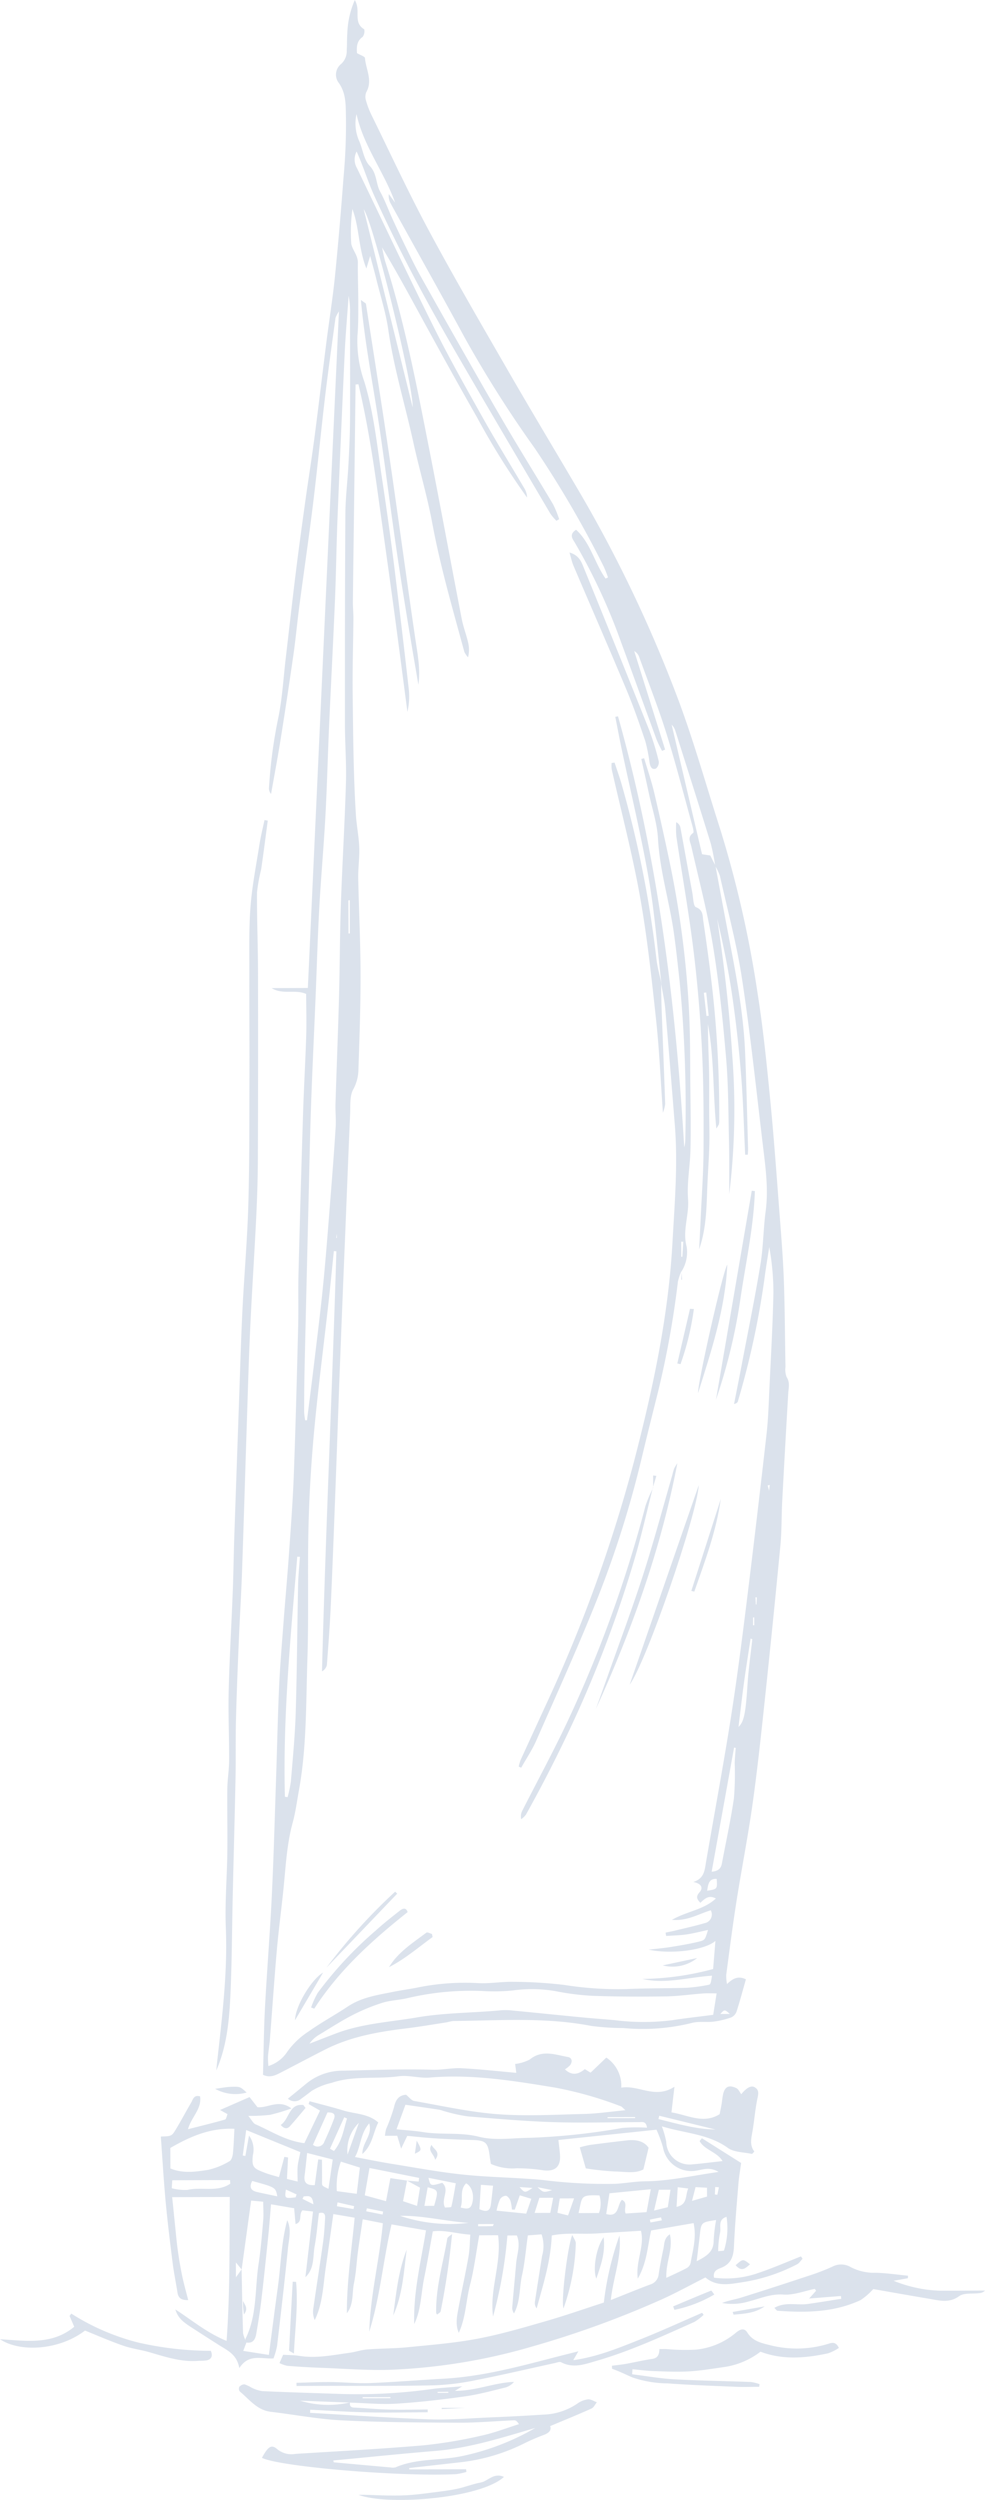 <svg xmlns="http://www.w3.org/2000/svg" xmlns:xlink="http://www.w3.org/1999/xlink" width="176.244" height="447.3" viewBox="0 0 176.244 447.3"><defs><clipPath id="clip-path"><rect id="Rechteck_32" data-name="Rechteck 32" width="176.244" height="447.3" fill="none"></rect></clipPath></defs><g id="Gruppe_43" data-name="Gruppe 43" opacity="0.6"><g id="Gruppe_42" data-name="Gruppe 42" transform="translate(0 0)" clip-path="url(#clip-path)"><path id="Pfad_1020" data-name="Pfad 1020" d="M90.336,9.517c-.066-1.124-.069-2.145,1.013-2.913a1.676,1.676,0,0,0,.282-1.368c-1.56-.913-1.087-2.413-1.22-3.743A3.732,3.732,0,0,0,89.95,0a16.149,16.149,0,0,0-1.343,5.934c-.076,1.007-.034,2.023-.105,3.03a3.108,3.108,0,0,1-.974,2.458,2.455,2.455,0,0,0-.6,3.2C88.5,16.66,88.3,18.992,88.365,21.2a102.8,102.8,0,0,1-.428,10.449c-.447,5.955-.945,11.907-1.547,17.848-.4,3.936-1.032,7.848-1.531,11.774-.724,5.7-1.392,11.4-2.139,17.091-.494,3.766-1.1,7.517-1.623,11.28-.587,4.225-1.169,8.451-1.693,12.684-.639,5.159-1.212,10.326-1.819,15.488-.417,3.541-.61,7.127-1.325,10.607A86.092,86.092,0,0,0,74.6,140.86a1.523,1.523,0,0,0,.365,1.2c.569-3.232,1.18-6.458,1.7-9.7q1.208-7.586,2.3-15.189c.416-2.919.682-5.859,1.067-8.781.8-6.078,1.7-12.143,2.445-18.227.783-6.392,1.4-12.8,2.156-19.2.558-4.7,1.223-9.386,1.862-14.075a5.317,5.317,0,0,1,.612-1.169C85.244,96.3,83.4,136.46,81.548,176.77l-6.479.024c1.95,1.23,4.208.179,6.173,1.044.009,2.513.088,4.976.012,7.436-.144,4.642-.417,9.28-.564,13.922q-.452,14.329-.817,28.659c-.081,3.182.019,6.368-.062,9.55-.225,8.841-.45,17.682-.779,26.519-.176,4.721-.538,9.436-.868,14.15-.283,4.026-.655,8.045-.959,12.069-.292,3.869-.625,7.737-.8,11.612-.249,5.5-.359,11.014-.547,16.522-.238,6.98-.422,13.963-.761,20.939-.325,6.666-.868,13.321-1.221,19.985-.212,4.013-.243,8.036-.354,12.03,1.348.636,2.37.013,3.39-.51,2.619-1.344,5.211-2.74,7.84-4.064,4.5-2.267,9.377-3.115,14.319-3.722,2.462-.3,4.911-.721,7.364-1.1a8.391,8.391,0,0,1,1.132-.232c8.222-.078,16.457-.707,24.631.873a44.649,44.649,0,0,0,5.8.388,36.555,36.555,0,0,0,12.21-.9c1.239-.348,2.637-.089,3.946-.249a15.11,15.11,0,0,0,3.14-.752,1.821,1.821,0,0,0,.961-1.047c.607-1.885,1.113-3.8,1.673-5.767-1.318-.654-2.285-.22-3.383.842a8.329,8.329,0,0,1-.139-1.648c.585-4.378,1.144-8.762,1.831-13.125.916-5.823,2.062-11.612,2.883-17.447.875-6.216,1.536-12.464,2.2-18.708q1.464-13.764,2.779-27.544c.249-2.625.188-5.279.327-7.916q.508-9.651,1.077-19.3c.058-.994.347-1.946-.293-2.924a3.726,3.726,0,0,1-.2-1.814c-.1-5.131-.107-10.265-.29-15.393-.141-3.953-.458-7.9-.761-11.849-.528-6.885-1.017-13.775-1.69-20.646-.62-6.33-1.257-12.669-2.251-18.948a196.639,196.639,0,0,0-6.718-29.471c-2.371-7.386-4.471-14.869-7.132-22.148a240.965,240.965,0,0,0-18.821-39.428c-4.014-6.823-8.092-13.61-12.044-20.469-4.764-8.27-9.572-16.52-14.085-24.926-3.633-6.765-6.863-13.747-10.251-20.643a15.355,15.355,0,0,1-1-2.6,2.238,2.238,0,0,1,.028-1.538c1.2-2.1-.061-4.089-.229-6.112-.024-.289-.8-.516-1.423-.884m64.141,145.4-.934-1.843-1.47-.224-5.439-23.183a2.774,2.774,0,0,1,.651,1.068c2.129,6.722,4.269,13.441,6.343,20.18a37.991,37.991,0,0,1,.8,4.048,8.609,8.609,0,0,1,.844,1.769c1.37,6.134,3.014,12.229,3.955,18.43,1.491,9.815,2.53,19.7,3.706,29.562.475,3.986,1.058,7.966.519,12.017-.419,3.151-.415,6.365-.931,9.5-.985,5.974-2.2,11.91-3.332,17.859-.452,2.376-.927,4.748-1.391,7.122.43-.107.629-.27.685-.472a150.166,150.166,0,0,0,4.743-21.839c.246-1.934.578-3.856.87-5.784a46.011,46.011,0,0,1,.747,8.175c-.118,5.668-.442,11.333-.711,17-.133,2.792-.212,5.595-.527,8.369q-1.714,15.153-3.587,30.288c-.865,6.931-1.754,13.862-2.848,20.759-1.349,8.509-2.931,16.981-4.388,25.473-.246,1.434-.3,2.927-2.277,3.542,1.5.3,1.814,1.067,1.1,1.868-.745.834-.356,1.27.155,1.864.781-.693,1.468-1.478,2.789-.774-2.2,2.039-5.144,2.258-7.869,3.826,2.8.226,4.8-1.073,6.955-1.716a1.584,1.584,0,0,1-1.128,2.309c-1.7.5-3.435.878-5.158,1.3-.6.146-1.2.26-1.806.389l.1.594c1.2-.082,2.414-.094,3.6-.265,1.282-.185,2.543-.519,3.9-.806-.545,1.725-.522,1.82-1.627,2.087-1.644.4-3.32.682-4.993.95-1.33.213-2.676.33-4.014.49,4.351.9,10.2.008,11.956-1.571-.137,1.679-.274,3.359-.41,5.03a50.467,50.467,0,0,1-12.663,1.775c4.192.963,8.283-.314,12.466-.579-.254,1.538-.247,1.581-.755,1.662a30.078,30.078,0,0,1-3.686.495c-3.651.122-7.308.071-10.956.238a61.725,61.725,0,0,1-11.085-.749,81.205,81.205,0,0,0-9.033-.551c-2.166-.047-4.351.365-6.5.225a42.493,42.493,0,0,0-10.843.83c-1.447.278-2.909.48-4.353.771-2.735.551-5.5.964-7.918,2.568-2.327,1.546-4.8,2.88-7.073,4.5a14.058,14.058,0,0,0-3.822,3.654,6.3,6.3,0,0,1-3.35,2.522,14.593,14.593,0,0,1-.076-1.716c.08-1,.261-2,.339-3,.42-5.337.774-10.679,1.244-16.012.327-3.7.827-7.388,1.2-11.085.4-3.934.582-7.89,1.639-11.742.51-1.859.754-3.792,1.1-5.694,1.417-7.759,1.269-15.63,1.527-23.461.261-7.928.01-15.872.2-23.8.139-5.737.485-11.48,1.017-17.195.706-7.569,1.693-15.112,2.54-22.668.352-3.142.654-6.29.979-9.435l.45.027c-.748,25.033-1.92,50.054-2.575,75.167a1.755,1.755,0,0,0,.877-1.129c.276-3.636.547-7.274.711-10.916.326-7.218.592-14.438.865-21.657.261-6.9.485-13.8.749-20.7q.46-11.977.961-23.953c.288-7.137.563-14.276.877-21.412.064-1.463-.1-3.113.528-4.322a7.531,7.531,0,0,0,.944-3.261c.189-5.739.4-11.481.393-17.221s-.3-11.5-.417-17.248c-.032-1.547.156-3.1.192-4.647.054-2.292-.469-4.554-.61-6.8-.452-7.2-.49-14.428-.579-21.646-.055-4.485.1-8.973.135-13.46.009-1-.105-2.01-.095-3.014.063-5.91.147-11.819.221-17.728q.132-10.572.26-21.143l.508-.042c1.529,6.448,2.567,12.989,3.477,19.555.9,6.525,1.834,13.048,2.718,19.576.88,6.5,1.718,13,2.574,19.507a12.49,12.49,0,0,0,.255-3.981q-1.269-11.2-2.654-22.392Q96,93.4,94.848,85.819c-.89-5.885-1.456-11.824-3.205-17.564A21.72,21.72,0,0,1,90.428,60c.174-2,.142-4.026.144-6.04,0-2.32-.107-4.642-.075-6.961.018-1.342-1.02-2.336-1.185-3.419a31.05,31.05,0,0,1,.206-6.184c1.265,3.382,1.067,7.026,2.5,10.652l.681-2.266c.443,1.673.8,2.931,1.107,4.2.737,3,1.695,5.965,2.131,9.007.984,6.852,3.016,13.456,4.49,20.189,1.058,4.834,2.484,9.594,3.387,14.454,1.446,7.788,3.662,15.368,5.729,22.992a3.733,3.733,0,0,0,.67.985,5.627,5.627,0,0,0-.032-2.825c-.327-1.36-.837-2.68-1.1-4.049-1.956-10.113-3.82-20.243-5.811-30.349-2.219-11.263-4.365-22.545-7.852-33.514-.27-.849-.4-1.741-.6-2.613,2.982,4.968,5.674,10.027,8.43,15.051,2.8,5.1,5.612,10.2,8.5,15.245a132.63,132.63,0,0,0,9.024,14.472,3.339,3.339,0,0,0-.512-1.694c-2.435-4.139-4.961-8.227-7.311-12.413-3.031-5.4-6.084-10.794-8.842-16.333C99.4,49.141,94.925,39.578,90.332,30.072a3.067,3.067,0,0,1-.061-2.966c1.214,2.69,2.05,5.5,3.257,8.138Q96.8,42.41,100.453,49.4c2.585,4.924,5.325,9.772,8.115,14.585,5.411,9.336,10.9,18.627,16.373,27.926a9.4,9.4,0,0,0,1.081,1.27l.494-.286a19.008,19.008,0,0,0-1.094-2.669c-2.657-4.476-5.41-8.9-8.056-13.377-2.6-4.411-5.134-8.865-7.671-13.315q-4.079-7.157-8.1-14.347c-.9-1.618-1.7-3.294-2.513-4.959s-1.607-3.352-2.381-5.042c-.744-1.624-1.348-3.322-2.207-4.881-.81-1.469-.549-3.243-1.894-4.647-1.038-1.085-1.224-2.959-1.876-4.445a7.761,7.761,0,0,1-.47-4.8c1.248,5.755,4.977,10.406,6.907,15.846l-1.13-1.532a2.761,2.761,0,0,0,.281,1.587c4.418,8.02,8.908,16,13.273,24.049a206.592,206.592,0,0,0,12.557,19.835,187.729,187.729,0,0,1,12.317,21.12,20.141,20.141,0,0,1,.793,2l-.433.2c-1.969-2.772-2.681-6.372-5.276-8.733-1.32.854-.622,1.644-.215,2.325a106.194,106.194,0,0,1,8.316,17.941c2.117,5.743,4.18,11.506,6.29,17.252a22,22,0,0,0,.992,2.051l.546-.236q-2.763-8.813-5.526-17.625a1.994,1.994,0,0,1,.909,1.125c1.634,4.523,3.408,9,4.841,13.591,1.709,5.472,3.128,11.035,4.657,16.563.116.42.3,1.144.129,1.265-1.071.757-.511,1.574-.308,2.466,1.339,5.9,2.893,11.763,3.863,17.723,1.084,6.655,1.776,13.386,2.347,20.109.419,4.941.4,9.92.515,14.883.073,3.148.035,6.3.046,9.448a125.462,125.462,0,0,0,.551-24.691c-.531-8.247-1.465-16.438-2.716-24.61,1.112,4.685,2.064,9.394,2.747,14.141.673,4.68,1.186,9.391,1.561,14.1.371,4.658.481,9.337.705,14.006l.473-.016c.018-.375.061-.751.05-1.125-.169-5.746-.288-11.5-.533-17.239-.322-7.548-1.83-14.931-3.245-22.325-.7-3.658-1.375-7.322-2.057-10.987M81.393,254.132h-.321a11.151,11.151,0,0,1-.187-1.477c.006-2.561.018-5.122.076-7.682q.341-15.021.713-30.041c.137-5.668.246-11.336.444-17,.228-6.516.546-13.029.816-19.544.219-5.274.363-10.552.653-15.823.3-5.5.8-10.986,1.1-16.484.291-5.344.418-10.7.656-16.043.339-7.6.745-15.192,1.063-22.79.2-4.81.253-9.627.446-14.438q.6-14.772,1.284-29.54c.162-3.453.469-6.9.709-10.348a15.138,15.138,0,0,1,.247,3.27c0,6.354.035,12.708,0,19.062-.016,2.631-.145,5.262-.284,7.89-.155,2.939-.527,5.872-.547,8.81-.083,12.494-.087,24.989-.081,37.484,0,3.552.286,7.108.181,10.655-.216,7.283-.66,14.559-.909,21.842-.188,5.485-.181,10.976-.33,16.462-.173,6.363-.435,12.724-.631,19.087-.042,1.387.119,2.784.032,4.166-.263,4.175-.582,8.347-.914,12.517-.412,5.182-.8,10.368-1.309,15.541-.463,4.71-1.059,9.406-1.62,14.106-.411,3.443-.858,6.881-1.289,10.321M154.069,360.5c-2.624.34-5,.6-7.36.966a41.111,41.111,0,0,1-10.185-.006c-2-.184-4.013-.322-6.017-.516-4.243-.409-8.484-.847-12.728-1.253a9.992,9.992,0,0,0-1.866.011c-4.933.459-9.9.417-14.812,1.256-4.884.834-9.873,1.088-14.563,2.886-1.57.6-3.136,1.212-4.7,1.818a5.467,5.467,0,0,1,1.86-1.676c1.927-1.167,3.82-2.4,5.82-3.43a34.745,34.745,0,0,1,5.33-2.2c1.39-.442,2.9-.485,4.341-.8a49.477,49.477,0,0,1,13.593-1.32,32.712,32.712,0,0,0,5.593-.119,25.1,25.1,0,0,1,7.4.129,46.215,46.215,0,0,0,6.686.851c4.352.157,8.712.168,13.068.107,2.241-.031,4.476-.362,6.716-.527.731-.054,1.469-.013,2.44-.017-.241,1.518-.429,2.708-.608,3.833M79.655,278.524l.47.027c-.112,1.694-.292,3.386-.326,5.082-.154,7.6-.193,15.2-.424,22.8-.125,4.1-.527,8.2-.862,12.292a22.338,22.338,0,0,1-.595,2.837l-.476-.084c-.38-14.377,1.031-28.659,2.213-42.954m78.158,34.156.293.062c-.064.914-.164,1.827-.186,2.742a52.547,52.547,0,0,1-.138,6.273c-.57,3.914-1.431,7.785-2.153,11.677-.184.989-.79,1.367-1.83,1.464,1.353-7.491,2.683-14.855,4.013-22.218M100.294,72.854,91.544,37.44c1.85,2.772,8.95,31.784,8.75,35.414m60.475,220.313.305.136c-.292,2.675-.683,5.344-.855,8.026-.322,5.018-.6,6.738-1.614,7.65.332-2.7.618-5.28.97-7.848.365-2.659.793-5.31,1.194-7.965M88.8,161.1l.245-.038q.011,2.978.021,5.957h-.244q-.011-2.96-.022-5.92m64.2,177.2c.169-1.182.3-2.2,1.7-2.123.12,1.825.12,1.825-1.7,2.123m8.818-51.218-.115-.011-.067-1.263h.249q-.033.638-.066,1.276m-4.76,73.26-1.708.006c.759-.841.759-.841,1.708-.006m4.361-69.544h-.215q0-.7,0-1.4h.214q0,.7.005,1.4m2.4-25.029.371-.08q-.06.523-.121,1.046l-.25-.966M86.746,220.749c0,.157,0,.453,0,.748l-.119-.01c.047-.3.094-.595.116-.739" transform="translate(-26.464 0)" fill="#c3cfe0"></path><path id="Pfad_1021" data-name="Pfad 1021" d="M83.664,821.41c1.275.223,1.644-.625,1.809-1.6.335-1.987.667-3.978.9-5.978.454-3.853.852-7.713,1.25-11.573.182-1.762.308-3.53.484-5.574l4.135.709c.093,1.046.168,1.885.252,2.833,1.332-.4.495-1.681,1.235-2.462l1.887.212c-.463,4-.911,7.879-1.36,11.756,1.662-1.573,1.313-3.656,1.654-5.535.358-1.977.523-3.989.766-5.933.917-.271,1.139.229,1.107.827-.08,1.469-.166,2.944-.37,4.4-.558,3.993-1.19,7.976-1.76,11.967a3.611,3.611,0,0,0,.273,1.947c1.455-2.979,1.5-6.212,1.965-9.359.458-3.132.891-6.268,1.364-9.614l3.81.649c-.545,5.8-1.408,11.406-1.392,17.1,1.27-1.618.9-3.608,1.279-5.413s.452-3.695.7-5.54c.255-1.91.559-3.814.862-5.861l3.6.71c-.6,6.533-2.24,12.876-2.434,19.4,1.949-6.188,2.464-12.668,3.986-19.194l6.168,1.066c-.927,5.683-2.291,11.134-2.106,16.769,1.255-2.6,1.209-5.464,1.77-8.2s1.019-5.465,1.558-8.392c2.085-.292,4.239.425,6.706.59-.1,1.352-.1,2.663-.325,3.933-.539,3.057-1.212,6.09-1.777,9.142-.273,1.475-.623,2.971.04,4.495,1.263-2.731,1.286-5.752,2.019-8.6s1.09-5.787,1.642-8.853l3.369-.012c.674,4.982-1.548,9.668-.9,14.546a79.455,79.455,0,0,0,2.57-14.506l1.685-.006c.717,1.694.02,3.352-.122,5.012-.224,2.623-.484,5.243-.7,7.866a1.723,1.723,0,0,0,.318,1.071c1.16-2.135.931-4.559,1.434-6.817s.686-4.594,1.044-7.135l2.453-.193a6.453,6.453,0,0,1,.087,3.88c-.432,2.755-.876,5.508-1.288,8.265a1.572,1.572,0,0,0,.326,1.109c1.138-4.217,2.507-8.364,2.7-13.049,2.637-.545,5.347-.2,8.017-.362,2.615-.156,5.229-.317,7.944-.481.689,2.859-.992,5.4-.569,8.568,1.641-2.865,1.734-5.658,2.384-8.618l7.6-1.324c.557,2.609-.15,4.856-.533,7.119a1.426,1.426,0,0,1-.637.9c-1.128.6-2.3,1.118-3.7,1.779-.139-2.822,1.265-5.136.627-7.8-1.081.723-.97,1.73-1.152,2.577-.325,1.516-.619,3.04-.852,4.572a2.116,2.116,0,0,1-1.518,1.844c-2.251.838-4.47,1.758-7.046,2.782.437-4.073,1.966-7.69,1.551-11.554a54.569,54.569,0,0,0-2.8,12c-3.43,1.107-6.935,2.338-10.5,3.362-4.019,1.156-8.05,2.344-12.152,3.116s-8.289,1.1-12.45,1.515c-2.393.237-4.812.209-7.211.393-1.058.082-2.09.449-3.147.594-2.983.408-5.951,1.043-9,.562-.988-.156-2-.139-2.92-.2l-.656,1.484a5.535,5.535,0,0,0,1.4.494q3.017.245,6.044.354c4.164.153,8.339.5,12.494.351a104.45,104.45,0,0,0,25.153-4.124,173.573,173.573,0,0,0,23.188-8.412c2.684-1.206,5.268-2.636,7.932-3.982,2.013,1.713,4.335,1.2,6.5.873a31.479,31.479,0,0,0,9.922-3.24c.385-.2.644-.643.962-.972l-.286-.43c-2.54,1-5.047,2.1-7.632,2.967a17.242,17.242,0,0,1-7.927.844c-.243-1.237.683-1.527,1.307-1.779,1.816-.734,2.193-2.1,2.268-3.88.159-3.747.5-7.486.8-11.226.092-1.149.3-2.289.477-3.639l-7.02-4.429-.405.515c.889,1.614,3.119,1.918,4.1,3.576-1.949.213-3.747.449-5.553.6a4.16,4.16,0,0,1-4.519-4.043,16.256,16.256,0,0,0-.79-2.775c4.18,1.277,8.307,1.335,11.807,3.859,1.113.8,2.842.757,4.294,1.074.084.018.217-.191.461-.421-.913-1.141-.542-2.444-.319-3.765.323-1.914.461-3.863.869-5.756.186-.859.3-1.533-.517-1.994-.618-.349-1.438.089-2.382,1.256-.293-.382-.5-.9-.862-1.078-1.405-.683-2.152-.252-2.433,1.3-.1.535-.147,1.078-.237,1.615s-.206,1.067-.337,1.736c-2.915,1.824-5.737.133-8.622-.323.165-1.413.319-2.732.536-4.585-3.5,2.265-6.356-.366-9.516.164a6.048,6.048,0,0,0-2.675-5.384l-2.817,2.7-1.031-.634c-1.048.856-2.206,1.307-3.557.043a4.928,4.928,0,0,0,.913-.731c.476-.615.372-1.348-.372-1.48-2.291-.407-4.618-1.37-6.841.452a7.535,7.535,0,0,1-2.612.79c.055.426.128.991.206,1.589-3.363-.294-6.583-.66-9.813-.823-1.691-.085-3.4.316-5.1.27-5.344-.145-10.679.047-16.02.167a10.285,10.285,0,0,0-6.655,2.328c-1.04.863-2.09,1.714-3.273,2.682a1.767,1.767,0,0,0,2.364.025q.943-.683,1.864-1.4a11.522,11.522,0,0,1,3.571-1.448c3.946-1.348,8.031-.643,12.018-1.184,1.807-.245,3.721.387,5.553.23,7.579-.647,14.969.574,22.4,1.79a67.361,67.361,0,0,1,11.818,3.36c.182.065.315.266.8.691-2.677.254-5.012.611-7.354.668-5.175.126-10.379.429-15.525.043-5-.375-9.954-1.5-14.914-2.362-.494-.086-.9-.675-1.453-1.117-1.244.089-1.86.828-2.15,2.2a31.391,31.391,0,0,1-1.423,3.932,7.905,7.905,0,0,0-.214,1.215l2.2-.008.7,2.311,1.1-2.29c1.621.148,3.3.341,4.99.446q3.251.2,6.508.287c2.543.066,2.932.39,3.25,2.911.057.453.139.9.212,1.369a9.436,9.436,0,0,0,4.556.79,30.252,30.252,0,0,1,4.9.371c2.06.224,3.049-.669,2.914-2.739-.054-.835-.175-1.666-.288-2.7l17.545-1.84a21.685,21.685,0,0,1,1.171,3.173,5.144,5.144,0,0,0,6.018,4.142c1.164-.179,2.342-.71,3.926.242-4.674.67-8.853,1.634-13.174,1.677-1.776.018-3.545.36-5.323.452a89.813,89.813,0,0,1-13-.691c-4.709-.442-9.458-.468-14.161-.956-4.306-.447-8.577-1.248-12.857-1.937-2.117-.34-4.217-.778-6.539-1.211,1.076-1.926.915-4.14,2.54-6.022.638,2.153-1.265,3.422-1.219,5.482,1.854-1.683,1.907-3.806,2.846-5.64-1.8-1.612-4.16-1.51-6.245-2.148-2-.611-4.031-1.11-6.049-1.658l-.177.5,2.044,1.181-2.8,5.824c-3.332-.414-5.948-2.153-8.748-3.381-.412-.18-.656-.746-1.284-1.5a31.715,31.715,0,0,0,3.893-.186,34.86,34.86,0,0,0,3.826-1.145c-2.249-1.721-4.2-.038-6.076-.223L84.263,777.5l-5.284,2.313,1.345.742c-.149.339-.23.906-.454.97-2.136.609-4.3,1.134-6.619,1.726.581-2.176,2.514-3.635,2.159-5.878-1.142-.313-1.269.561-1.591,1.108-.939,1.6-1.8,3.242-2.759,4.824-.744,1.223-.793,1.193-2.672,1.259.279,3.862.5,7.721.854,11.568.343,3.7.8,7.4,1.264,11.088.222,1.768.593,3.516.864,5.278.142.92.635,1.356,1.918,1.334-.377-1.494-.777-2.893-1.074-4.313-.317-1.518-.574-3.052-.788-4.588s-.345-3.085-.506-4.628-.311-3.068-.5-4.892l10.3-.038c-.068,8.466.067,16.959-.565,25.755-3.573-1.461-6.213-3.735-9.177-5.633.448,1.345,1.04,2.017,2.727,3.112S77.1,820.8,78.8,821.879c1.485.943,3.194,1.645,3.63,4.114,1.706-2.622,3.888-1.6,6.116-1.73a13.427,13.427,0,0,0,.644-2.251c.691-5.856,1.367-11.715,1.963-17.581.164-1.611.636-3.265-.148-4.9-1.076,3.942-1.13,8.014-1.685,12.013s-1.06,7.978-1.6,12.091l-4.584-.721c.238-.624.416-1.091.592-1.558a5.276,5.276,0,0,1-.624-1.605c-.13-3.805-.183-7.614-.261-11.418-.31.432-.619.863-1.015,1.412,0-.948-.006-1.733-.01-2.665l1.03,1.275c.561-4.063,1.123-8.126,1.7-12.333l2.161.2c0,1.159.087,2.232,0,3.29-.226,2.616-.432,5.24-.828,7.833-.683,4.477-.244,9.155-2.335,13.391-.081.164.073.444.116.67m28.782-28.965-2.98-.436-.783,4.124-3.807-1.05c.283-1.622.54-3.1.853-4.892l8.876,1.778q-.045.329-.09.658l-2.077-.18,2.329,1.271-.535,3.258-2.5-.839c.26-1.354.485-2.523.709-3.692m-.282-13.567c2.218.325,4.12.594,6.018.888.374.058.729.224,1.1.31a28.728,28.728,0,0,0,4.04.886c5.093.419,10.192.862,15.3,1.028s10.206.007,15.31,0c.565,0,1.3-.245,1.45.992a30.721,30.721,0,0,0-4.426.048,117.572,117.572,0,0,1-16.59,1.763c-3.025.029-6.194.537-9.04-.186-3.382-.859-6.735-.3-10.056-.844-1.43-.232-2.886-.307-4.706-.493l1.6-4.4m-30.6,4.311c-.093,1.648-.127,3.042-.274,4.424-.052.486-.252,1.187-.6,1.37a12.926,12.926,0,0,1-3.82,1.55c-2.183.336-4.438.7-6.761-.242,0-1.221-.009-2.5-.013-3.676,3.531-2.031,7.1-3.623,11.471-3.426m11.789,4.177c-.2,1.045-.412,1.8-.479,2.564-.072.837-.011,1.686-.007,2.7l-1.908-.469c.071-1.369.135-2.605.2-3.842l-.666-.108-.964,3.629c-.908-.277-1.727-.472-2.5-.773-1.934-.75-2.433-.911-2.166-3.161a4.243,4.243,0,0,0-.693-3.51c-.277,1.555-.464,2.605-.652,3.656l-.467-.085c.193-1.428.386-2.856.616-4.559l9.692,3.958m62.7,6.635-.757,4.1-3.734.247c-.408-.879.493-1.883-.672-2.453-.881.889-.459,3.218-2.814,2.541l.586-3.709,7.392-.724m-52.6.82-3.578-.48a13.358,13.358,0,0,1,.724-5.281L104,790.115c-.187,1.564-.358,3-.561,4.706m-8.871-7.32,4.578,1.169c-.276,1.9-.515,3.538-.765,5.249-1.171-.546-1.153-.546-1.149-1.208.008-1.332-.006-2.664-.01-4l-.674-.06c-.2,1.516-.407,3.032-.619,4.605-1.266.056-2-.29-1.818-1.687.161-1.218.276-2.442.457-4.072m69.7,19.373c.205-1.709.392-3.148.548-4.59.257-2.375.248-2.376,2.927-2.78a28.69,28.69,0,0,0-.44,3.689c.011,1.992-1.27,2.784-3.035,3.681m-83.5-14.522.053.646c-2.3,1.591-5.129.527-7.636,1.111a9.2,9.2,0,0,1-2.843-.295c.042-.613.074-1.1.1-1.425l10.33-.038m52.993,6.01-5.307-.535a10.416,10.416,0,0,1,.614-2.023,1.363,1.363,0,0,1,1.035-.646c.306.028.68.507.821.868a7.592,7.592,0,0,1,.274,1.6l.518.022.9-2.565,2.058.626-.917,2.657m13.105-3.263a4.934,4.934,0,0,1-.084,3.148l-3.652.013c.718-3.007.2-3.282,3.736-3.161m-30.6-3.154,4.9.985c-.281,1.571-.48,2.9-.8,4.194-.035.142-.784.107-1.13.146-.8-1.527.945-3.151-.5-4.43-2.106.609-2.106.609-2.463-.9m-5.087,6.809c4.137-.074,8.159.984,12.268,1.264a27.98,27.98,0,0,1-12.268-1.264M95.608,786.034l2.6-5.784c.832-.017,1.538.133,1.158,1.16-.508,1.377-1.095,2.729-1.718,4.058a1.253,1.253,0,0,1-2.037.565m30.047,7.166,2.179.158c-.135,1.16-.25,2.26-.392,3.355-.18,1.385-.973,1.31-2.058.854.089-1.431.174-2.791.272-4.367m42.456,11.881a17.55,17.55,0,0,1,.325-3.276c.27-.924-.507-2.34,1.168-2.878a13.363,13.363,0,0,1-.446,6c-.034.112-.522.083-1.047.153m-78.894-9.817c-1.38-.294-2.5-.516-3.621-.776-1.186-.276-1.4-.949-.856-1.973,4.184,1.147,4.184,1.147,4.478,2.749m68.273-1.177,2.09-.008-.49,3.131-2.455.595.855-3.719m-35.465,3.176c.529-1.468-.269-3.061.983-4.325,1.059.561,1.5,2.156,1.063,3.646-.3,1.032-.966.956-2.046.679m16.558-1.74-.513,2.7-2.811.01c.324-1.022.6-1.878.858-2.706l2.465-.009m3.743.108-1.079,3.055-1.9-.473.42-2.572,2.563-.009m15.091-14.185.144-.6,10.059,2.466c-3.538-.053-6.85-1.046-10.2-1.869M115.551,796.97c.227-1.284.406-2.3.589-3.329,1.948.508,1.948.508,1.148,3.322l-1.737.006m-16.19-9.823-.707-.408,2.548-5.623.5.22c-.619,2-.91,4.146-2.337,5.811m61.3,10c.078-1.3.14-2.328.212-3.517l1.875.231c-.567,1.293-.072,2.852-2.087,3.287m5.454-1.842-2.689.77.636-2.462,2.047.109c0,.587,0,1.03.006,1.583m-62.3-13.19q-1.011,2.833-2.021,5.667a6.905,6.905,0,0,1,2.021-5.667M92.687,794.922l-.2.528c-1.945.205-1.945.205-1.72-1.408l1.918.88m60.562-13.848v.191l-4.928.018v-.191l4.928-.018M99.89,797.032l.117-.69,2.967.673-.108.525-2.976-.507m35.01-3.277c-1.384.925-1.384.925-2.325-.149l2.325.149m-29.758,4.183q.054-.271.106-.542l2.915.587-.1.531-2.918-.576m22.811,2.274c-.078.183-.121.379-.169.38-.875.022-1.749.02-2.624.023,0-.131,0-.262,0-.393l2.788-.01m10.463-6.063c-1.572.46-1.572.46-2.626-.525l2.626.525m-42.723,2.541-1.96-.977.227-.449c.666.023,1.559-.431,1.733,1.426m62.194,2.333.153.532-2.038.381q-.053-.256-.105-.512l1.99-.4m9.7-5.437.657.052q-.138.674-.277,1.348l-.442-.066q.031-.667.062-1.333" transform="translate(-39.611 -402.286)" fill="#c3cfe0"></path><path id="Pfad_1022" data-name="Pfad 1022" d="M268.851,531.1c1.823-4.191,2.281-8.6,2.5-13,.3-6.2.3-12.42.447-18.631.159-6.907.354-13.814.492-20.721.069-3.481-.007-6.965.081-10.445.119-4.721.315-9.441.511-14.159.168-4.034.422-8.065.565-12.1.305-8.685.556-17.371.842-26.057.194-5.9.355-11.8.628-17.694.308-6.658.758-13.309,1.081-19.967.173-3.566.278-7.138.292-10.708q.063-16.566.022-33.134c-.012-4.718-.207-9.437-.181-14.155a30.61,30.61,0,0,1,.744-4.116c.427-2.906.793-5.82,1.184-8.731l-.589-.1c-.305,1.455-.673,2.9-.9,4.367-.589,3.744-1.331,7.482-1.611,11.252-.3,4.089-.184,8.21-.2,12.317-.017,6.051.041,12.1.018,18.153-.028,7.58.019,15.164-.2,22.739-.185,6.36-.753,12.709-1.062,19.067-.275,5.66-.43,11.326-.631,16.99q-.415,11.643-.816,23.285c-.11,3.261-.146,6.525-.273,9.784-.232,5.973-.586,11.943-.734,17.918-.1,4.111.1,8.228.082,12.342-.006,1.7-.3,3.4-.324,5.108-.043,3.8.052,7.609,0,11.413-.058,4.5-.448,9.009-.266,13.5.336,8.272-.732,16.421-1.627,24.595-.032.3-.049.6-.073.893" transform="translate(-230.146 -160.653)" fill="#c3cfe0"></path><path id="Pfad_1023" data-name="Pfad 1023" d="M165.364,896.495c2.777.079,5.567.359,8.329.189,4.093-.253,8.18-.73,12.243-1.3,2.448-.342,4.853-1.01,7.263-1.591a3.233,3.233,0,0,0,1.519-1c-3.456.1-6.693,1.6-10.551,1.6l1.287-.818c-2.061.185-3.869.262-5.65.522a96.826,96.826,0,0,1-17.166.81c-4.332-.139-8.664-.269-12.994-.468a6.423,6.423,0,0,1-1.926-.643,6,6,0,0,0-1.23-.572,1.268,1.268,0,0,0-.928.473.836.836,0,0,0,.105.816c1.711,1.412,3.074,3.338,5.544,3.628,4.231.5,8.443,1.316,12.686,1.529,6.956.348,13.931.389,20.9.422,3.322.016,6.646-.293,9.97-.429.258-.01.524.182.838.692-2.235.7-4.433,1.56-6.712,2.049a83.347,83.347,0,0,1-10.319,1.731c-7.64.654-15.3,1.058-22.956,1.534a3.986,3.986,0,0,1-3.245-.831c-1.047-.928-1.654-.494-2.758,1.542,3.252,1.594,24.7,3.41,34.741,2.918a11.424,11.424,0,0,0,1.857-.4q-.035-.244-.07-.488l-10.163.037c0-.081,0-.162-.005-.243q4.7-.531,9.4-1.061a33.935,33.935,0,0,0,10.884-3.206,36.853,36.853,0,0,1,3.618-1.592c.993-.35,1.611-.815,1.319-1.648,2.589-1.087,5.011-2.07,7.394-3.14.4-.181.641-.738.955-1.121-.531-.191-1.083-.579-1.588-.526a4.169,4.169,0,0,0-1.916.773,11.412,11.412,0,0,1-6.125,1.963c-3.172.216-6.349.368-9.526.5-3.607.154-7.224.468-10.824.341-7.114-.252-14.219-.76-21.329-1.162l.024-.553c3.469.164,6.936.4,10.406.472,3.535.075,7.074-.006,10.612-.019l0-.493c-2.32.009-4.642.07-6.961.01-2.088-.054-4.172-.257-6.259-.358-.667-.032-.725-.417-.694-.914a17.609,17.609,0,0,1-8.923-.317l8.926.336m-2.9,10.694-.073-.332c6.09-.576,12.174-1.208,18.27-1.711,6.152-.507,11.981-2.4,17.861-4.107a43.931,43.931,0,0,1-12.967,5c-3.974.874-8.173.381-12.011,2.037a2.046,2.046,0,0,1-.927.023q-5.077-.45-10.153-.915m5.159-11.452.02-.2,4.966-.018v.2l-4.988.018m15.349-1.158c0,.06,0,.121,0,.181l-1.923.007c0-.061,0-.121,0-.181l1.923-.007" transform="translate(-102.751 -466.614)" fill="#c3cfe0"></path><path id="Pfad_1024" data-name="Pfad 1024" d="M16.818,853.49l-1.24,1.381,5.689-.451c.02.167.041.334.061.5-2.009.312-4.014.652-6.028.93-1.943.268-4.011-.444-5.943.7.246.224.4.5.581.511,5.073.368,10.108.3,14.839-1.9a12.065,12.065,0,0,0,2.279-1.98c3.08.537,6.568,1.16,10.062,1.746,1.788.3,3.5.817,5.3-.475.883-.634,2.4-.384,3.626-.544a1.52,1.52,0,0,0,1.007-.462c-2.724.01-5.448.04-8.171.024a24.042,24.042,0,0,1-8.191-1.777l2.568-.452.01-.452c-1.917-.186-3.83-.479-5.75-.527a9.042,9.042,0,0,1-4.478-1,3.359,3.359,0,0,0-3.33-.075,40.679,40.679,0,0,1-4.561,1.727c-3.895,1.293-7.8,2.564-11.714,3.787-1.125.351-2.31.509-3.43.973a10.3,10.3,0,0,0,4.913-.321c1.983-.511,3.835-1.345,6.05-1.189,1.844.131,3.751-.643,5.63-1.016l.225.339" transform="translate(129.196 -443.613)" fill="#c3cfe0"></path><path id="Pfad_1025" data-name="Pfad 1025" d="M58.451,880.241c1.256.113,2.511.283,3.77.327,2.093.072,4.2.174,6.283.056s4.154-.459,6.221-.764a13.882,13.882,0,0,0,6.615-2.76c4,1.513,8.057,1.158,12.1.291a8.533,8.533,0,0,0,1.934-.966c-.627-1.315-1.429-.867-2.137-.664a19.282,19.282,0,0,1-10.116.189c-1.544-.384-3.146-.7-4.128-2.275-.663-1.062-1.549-.391-2.182.142a13.091,13.091,0,0,1-7,2.913,36.379,36.379,0,0,1-5.269-.1c-.386-.01-.772,0-1.282,0-.024.908-.234,1.6-1.275,1.758-1.605.237-3.189.618-4.787.9-.812.146-1.638.219-2.444.323.031.3.009.538.064.558,1.242.426,2.421,1.026,3.6,1.53a19.966,19.966,0,0,0,6.327,1.071c4.077.3,8.164.441,12.249.611,1.369.057,2.742,0,4.114,0,.025-.159.05-.317.075-.476a7.859,7.859,0,0,0-1.572-.386c-4.575-.172-9.155-.229-13.724-.482-2.508-.139-5-.59-7.5-.9q.027-.449.055-.9" transform="translate(54.727 -456.327)" fill="#c3cfe0"></path><path id="Pfad_1026" data-name="Pfad 1026" d="M154.976,875.377l.921-1.594c-1.786.453-3.245.815-4.7,1.194-6.382,1.664-12.76,3.34-19.392,3.708-4.39.243-8.774.609-13.165.778-2.362.091-4.736-.16-7.105-.177-2.025-.015-4.052.084-6.078.132,0,.19,0,.379.007.568q1.68-.006,3.359-.012c7.073-.018,14.146.045,21.216-.1a44.379,44.379,0,0,0,7.589-.943c4.707-.922,9.379-2.026,14.066-3.048.373-.082.849-.284,1.122-.138,2.178,1.158,4.334.324,6.348-.259,6.044-1.749,11.757-4.4,17.49-6.961a8.843,8.843,0,0,0,1.655-1.272l-.276-.355c-3.74,1.616-7.443,3.326-11.23,4.821-3.73,1.473-7.452,3.038-11.828,3.655" transform="translate(-52.407 -453.082)" fill="#c3cfe0"></path><path id="Pfad_1027" data-name="Pfad 1027" d="M327.545,873.845a58.585,58.585,0,0,1-13.027-1.491,41.037,41.037,0,0,1-11.942-5.17l-.312.421.84,1.933c-3.963,3.3-8.64,2.515-13.282,2.228,3.441,2.347,10.488,2.065,15.21-1.544,2.252.9,4.512,1.9,6.839,2.706,1.528.531,3.169.728,4.729,1.181,2.893.84,5.756,1.8,8.84,1.518a8.656,8.656,0,0,0,1.389-.072c.818-.215,1.109-.771.717-1.71" transform="translate(-289.821 -453.229)" fill="#c3cfe0"></path><path id="Pfad_1028" data-name="Pfad 1028" d="M137.476,807.4c.354-1.465.613-2.541.933-3.867-.8-1.207-2.241-1.509-3.857-1.328q-3.323.373-6.639.814a18.427,18.427,0,0,0-1.818.432l1.076,3.764a50.176,50.176,0,0,0,5.23.557c1.74.015,3.565.442,5.075-.373" transform="translate(-22.356 -419.241)" fill="#c3cfe0"></path><path id="Pfad_1029" data-name="Pfad 1029" d="M206.345,928.135c-1.876-.828-2.843.761-4.148,1-1.439.264-2.819.835-4.254,1.135-1.507.315-3.046.489-4.576.685-1.456.187-2.915.381-4.379.463s-2.947.063-4.419.028c-1.422-.033-2.842-.144-4.265-.1,5.173,1.966,21.838.685,26.041-3.215" transform="translate(-116.169 -484.962)" fill="#c3cfe0"></path><path id="Pfad_1030" data-name="Pfad 1030" d="M199.927,851.781c.232-.211.6-.379.64-.607a138.305,138.305,0,0,0,2.039-13.812c-.3.275-.811.513-.863.829-.74,4.42-2.086,8.754-1.982,13.3,0,.066.072.131.166.291" transform="translate(-121.716 -437.643)" fill="#c3cfe0"></path><path id="Pfad_1031" data-name="Pfad 1031" d="M153.492,850.849a37.924,37.924,0,0,0,2.2-11.65c0-.419-.345-.835-.63-1.48-.813,1.86-2.058,11.866-1.568,13.13" transform="translate(-52.663 -437.83)" fill="#c3cfe0"></path><path id="Pfad_1032" data-name="Pfad 1032" d="M258.82,868.075c.209-4.437.769-8.614.393-12.819l-.606-.031c-.225,4.1-.454,8.2-.651,12.3-.005.1.341.227.864.554" transform="translate(-206.232 -446.979)" fill="#c3cfe0"></path><path id="Pfad_1033" data-name="Pfad 1033" d="M216.769,854.985c1.7-3.77,1.892-7.819,2.41-11.8-1.476,3.8-1.9,7.826-2.41,11.8" transform="translate(-146.41 -440.684)" fill="#c3cfe0"></path><path id="Pfad_1034" data-name="Pfad 1034" d="M143.054,845.958c.76-2.286,1.653-4.531,1.31-7.422-1.335,1.8-1.991,5.789-1.31,7.422" transform="translate(-36.353 -438.257)" fill="#c3cfe0"></path><path id="Pfad_1035" data-name="Pfad 1035" d="M101.689,862a23.276,23.276,0,0,0,7.141-2.744c-.312-.392-.513-.726-.569-.7-2.276.923-4.539,1.879-6.8,2.83l.231.617" transform="translate(18.983 -448.716)" fill="#c3cfe0"></path><path id="Pfad_1036" data-name="Pfad 1036" d="M258.729,788.977c-2.593-.307-2.47,2.535-4.048,3.569.633.714,1.17.766,1.668.213.955-1.06,1.856-2.168,2.78-3.256l-.4-.526" transform="translate(-204.458 -412.343)" fill="#c3cfe0"></path><path id="Pfad_1037" data-name="Pfad 1037" d="M276.753,782.523a7.428,7.428,0,0,0,5.639.665c-1.15-1.037-1.152-1.08-2.789-1.022-.953.033-1.9.233-2.85.358" transform="translate(-238.257 -408.786)" fill="#c3cfe0"></path><path id="Pfad_1038" data-name="Pfad 1038" d="M82.749,865.961c1.92-.168,3.856-.262,5.567-1.485l-5.724,1,.157.487" transform="translate(48.503 -451.814)" fill="#c3cfe0"></path><path id="Pfad_1039" data-name="Pfad 1039" d="M88.082,848.075c1.108,1.3,1.8.489,2.572-.164-1.259-1-1.259-1-2.572.164" transform="translate(43.544 -442.776)" fill="#c3cfe0"></path><path id="Pfad_1040" data-name="Pfad 1040" d="M205.481,803.915c-.752,1.141.414,1.587.643,2.7,1.12-1.483-.377-1.924-.643-2.7" transform="translate(-128.259 -420.162)" fill="#c3cfe0"></path><path id="Pfad_1041" data-name="Pfad 1041" d="M194.562,902.715l4.334-.233-4.349.016c0,.073.01.145.015.217" transform="translate(-115.52 -471.678)" fill="#c3cfe0"></path><path id="Pfad_1042" data-name="Pfad 1042" d="M211.916,802.352c-.143,1-.228,1.6-.333,2.338,1.291-.615,1.291-.615.333-2.338" transform="translate(-137.353 -419.345)" fill="#c3cfe0"></path><path id="Pfad_1043" data-name="Pfad 1043" d="M139.467,367.765a6.4,6.4,0,0,0,.885-4.4c-.775-2.884.476-5.634.256-8.5-.223-2.9.36-5.847.43-8.777.084-3.616.03-7.237-.012-10.855-.059-4.946,0-9.9-.287-14.834a174.917,174.917,0,0,0-3.365-25.536q-1.331-6.378-2.823-12.722c-.492-2.075-1.19-4.1-1.8-6.149l-.508.119c.464,2.113.938,4.225,1.39,6.34.562,2.624,1.448,5.235,1.59,7.883.306,5.743,2.036,11.209,2.836,16.844.412,2.9.718,5.819,1.038,8.733a237.291,237.291,0,0,1,1.014,28.375,5.267,5.267,0,0,1-.188,1.326c-1.537-26.1-4.753-51.912-11.847-77.119l-.49.08c.385,1.95.747,3.9,1.157,5.849,1.631,7.741,3.495,15.441,4.848,23.23,1.073,6.177,1.526,12.461,2.255,18.7l-.068-.089c.255,1.523.613,3.036.748,4.569.609,6.954,1.167,13.912,1.72,20.871.556,6.987-.043,13.951-.427,20.921-.739,13.4-3.559,26.428-6.929,39.366a262.4,262.4,0,0,1-15.781,43.508q-2.236,4.862-4.463,9.728a8.13,8.13,0,0,0-.339,1.184l.444.2c.9-1.608,1.952-3.153,2.69-4.834,3.739-8.517,7.6-16.99,11.025-25.633a184.193,184.193,0,0,0,7.875-25.064c.938-3.922,1.919-7.835,2.9-11.746a166.361,166.361,0,0,0,3.552-19.69,9.933,9.933,0,0,1,.63-1.887Zm.118-2.568-.194-.012q0-1.351-.01-2.7l.375.019q-.085,1.348-.171,2.7" transform="translate(-17.495 -140.323)" fill="#c3cfe0"></path><path id="Pfad_1044" data-name="Pfad 1044" d="M103.747,384.593c1.308-3.742,1.318-7.535,1.469-11.314.1-2.447.286-4.891.353-7.339.054-1.969-.018-3.941-.026-5.913-.01-2.55.027-5.1-.029-7.649-.059-2.686-.2-5.369-.193-8.063,1.117,6.011.879,12.146,1.5,18.67a4.456,4.456,0,0,0,.471-.779,3.338,3.338,0,0,0,.052-.7A200.74,200.74,0,0,0,106,337.1c-.437-3.768-.96-7.527-1.516-11.28-.133-.9.013-1.921-1.307-2.435-.479-.187-.481-1.668-.648-2.569-.717-3.88-1.41-7.766-2.126-11.646a1.39,1.39,0,0,0-.76-.991,17.962,17.962,0,0,0,.026,2.556c1.009,6.75,2.213,13.474,3.05,20.244.732,5.921,1.23,11.883,1.529,17.842s.315,11.945.285,17.918c-.02,4.108-.325,8.215-.51,12.322-.083,1.844-.185,3.686-.278,5.528m1.707-41.772-.388.042q-.236-2.082-.474-4.164l.424-.046.437,4.168" transform="translate(21.349 -161.07)" fill="#c3cfe0"></path><path id="Pfad_1045" data-name="Pfad 1045" d="M128.822,325.406c-.306-1.48-.732-2.947-.9-4.442a194.3,194.3,0,0,0-6.227-31.243c-.372-1.311-.84-2.6-1.263-3.892l-.529.069a5.375,5.375,0,0,0,.014,1.134c1.7,7.552,3.68,15.053,5.043,22.664,1.31,7.316,2.1,14.735,2.895,22.132.583,5.4.811,10.83,1.227,16.664a6.868,6.868,0,0,0,.406-1.58c-.193-5.647-.425-11.293-.634-16.94-.057-1.551-.068-3.1-.1-4.656l.068.09" transform="translate(-10.467 -149.387)" fill="#c3cfe0"></path><path id="Pfad_1046" data-name="Pfad 1046" d="M212.089,112.429c.741,8.089,2.268,15.594,3.373,23.156,1.121,7.669,2.074,15.364,3.217,23.03,1.129,7.57,2.4,15.119,3.7,22.667.409-2.816-.157-5.546-.562-8.309-1.6-10.9-3.058-21.818-4.653-32.718-1.325-9.052-2.764-18.087-4.167-27.128-.016-.1-.218-.176-.907-.7" transform="translate(-147.518 -58.761)" fill="#c3cfe0"></path><path id="Pfad_1047" data-name="Pfad 1047" d="M122.262,207.086c.294.979.438,1.7.721,2.366,3.16,7.416,6.387,14.8,9.5,22.241,1.253,3,2.317,6.077,3.352,9.157a29.427,29.427,0,0,1,.767,3.857c.125.65.355,1.337,1.153,1.03a1.449,1.449,0,0,0,.484-1.3,46.662,46.662,0,0,0-1.7-5.556q-5.768-14.482-11.653-28.918c-.451-1.112-.823-2.347-2.622-2.88" transform="translate(-20.372 -108.233)" fill="#c3cfe0"></path><path id="Pfad_1048" data-name="Pfad 1048" d="M148.056,557.606a23.913,23.913,0,0,0-1.376,3.239,225.241,225.241,0,0,1-14.1,38.889c-2.491,5.256-5.265,10.378-7.9,15.566a2.283,2.283,0,0,0-.241,1.609,4.02,4.02,0,0,0,.846-.812q5.109-9.155,9.428-18.71a213.514,213.514,0,0,0,10.018-27.048c1.246-4.215,2.2-8.516,3.283-12.778Z" transform="translate(-31.186 -291.407)" fill="#c3cfe0"></path><path id="Pfad_1049" data-name="Pfad 1049" d="M92.66,446.306,86.254,483.7a100.377,100.377,0,0,0,4.44-18.482c.945-6.27,2.308-12.5,2.524-18.847l-.559-.063" transform="translate(41.852 -233.26)" fill="#c3cfe0"></path><path id="Pfad_1050" data-name="Pfad 1050" d="M115.308,592.449c6.449-14.125,11.655-28.662,14.6-44.01a7.629,7.629,0,0,0-.578.959,9.8,9.8,0,0,0-.316,1.121c-1.733,5.969-3.333,11.982-5.238,17.9-1.973,6.126-4.24,12.159-6.384,18.23-.685,1.938-1.389,3.869-2.084,5.8" transform="translate(-8.707 -286.639)" fill="#c3cfe0"></path><path id="Pfad_1051" data-name="Pfad 1051" d="M107.279,592.349c2.994-4.072,12.036-30.3,12.369-35.716l-12.369,35.716" transform="translate(5.386 -290.922)" fill="#c3cfe0"></path><path id="Pfad_1052" data-name="Pfad 1052" d="M216.977,733.3c4.41-6.865,10.359-12.228,16.706-17.278-.274-.867-.874-.675-1.388-.269-1.457,1.149-2.923,2.3-4.292,3.546a68.318,68.318,0,0,0-10.417,11.184,15.215,15.215,0,0,0-1.175,2.606l.565.212" transform="translate(-160.745 -373.904)" fill="#c3cfe0"></path><path id="Pfad_1053" data-name="Pfad 1053" d="M96.6,496.978c2.37-7.52,4.85-15.015,5.232-22.98-.787,1.01-5.435,21.745-5.232,22.98" transform="translate(28.308 -247.733)" fill="#c3cfe0"></path><path id="Pfad_1054" data-name="Pfad 1054" d="M214.742,724.6c-.34-.092-.826-.376-1-.246-2.426,1.835-5.051,3.462-6.7,6.185,2.856-1.455,5.252-3.541,7.81-5.4l-.114-.541" transform="translate(-137.447 -378.563)" fill="#c3cfe0"></path><path id="Pfad_1055" data-name="Pfad 1055" d="M99.57,578.416c1.9-5.429,3.939-10.813,4.74-16.585q-2.638,8.23-5.276,16.461l.537.124" transform="translate(24.661 -293.638)" fill="#c3cfe0"></path><path id="Pfad_1056" data-name="Pfad 1056" d="M232.615,709.034a100.581,100.581,0,0,0-12.3,13.607l12.666-13.249-.369-.358" transform="translate(-161.91 -370.573)" fill="#c3cfe0"></path><path id="Pfad_1057" data-name="Pfad 1057" d="M111.391,490.561l-2.269,9.779.57.135a48.712,48.712,0,0,0,2.393-9.87l-.694-.043" transform="translate(12.069 -256.389)" fill="#c3cfe0"></path><path id="Pfad_1058" data-name="Pfad 1058" d="M248.105,747.9l5.025-8.53c-2,1.118-4.984,5.95-5.025,8.53" transform="translate(-195.32 -386.43)" fill="#c3cfe0"></path><path id="Pfad_1059" data-name="Pfad 1059" d="M107.882,735.227a7.067,7.067,0,0,0,6.174-1.318l-6.174,1.318" transform="translate(10.69 -383.574)" fill="#c3cfe0"></path><path id="Pfad_1060" data-name="Pfad 1060" d="M113.561,476.435q.06.764.121,1.528l-.157,0c.023-.5.045-1.007.072-1.511a.22.22,0,0,0-.036-.015" transform="translate(8.371 -249.007)" fill="#c3cfe0"></path><path id="Pfad_1061" data-name="Pfad 1061" d="M123.185,555.2q.309-1.043.618-2.087l-.577-.07q0,1.1,0,2.2l-.044-.042" transform="translate(-6.361 -289.045)" fill="#c3cfe0"></path><path id="Pfad_1062" data-name="Pfad 1062" d="M276.923,862.389c0,.361-.012.724.008,1.085.019.336.073.671.151,1.359.885-1.077.12-1.761-.159-2.444" transform="translate(-233.441 -450.723)" fill="#c3cfe0"></path></g></g></svg>